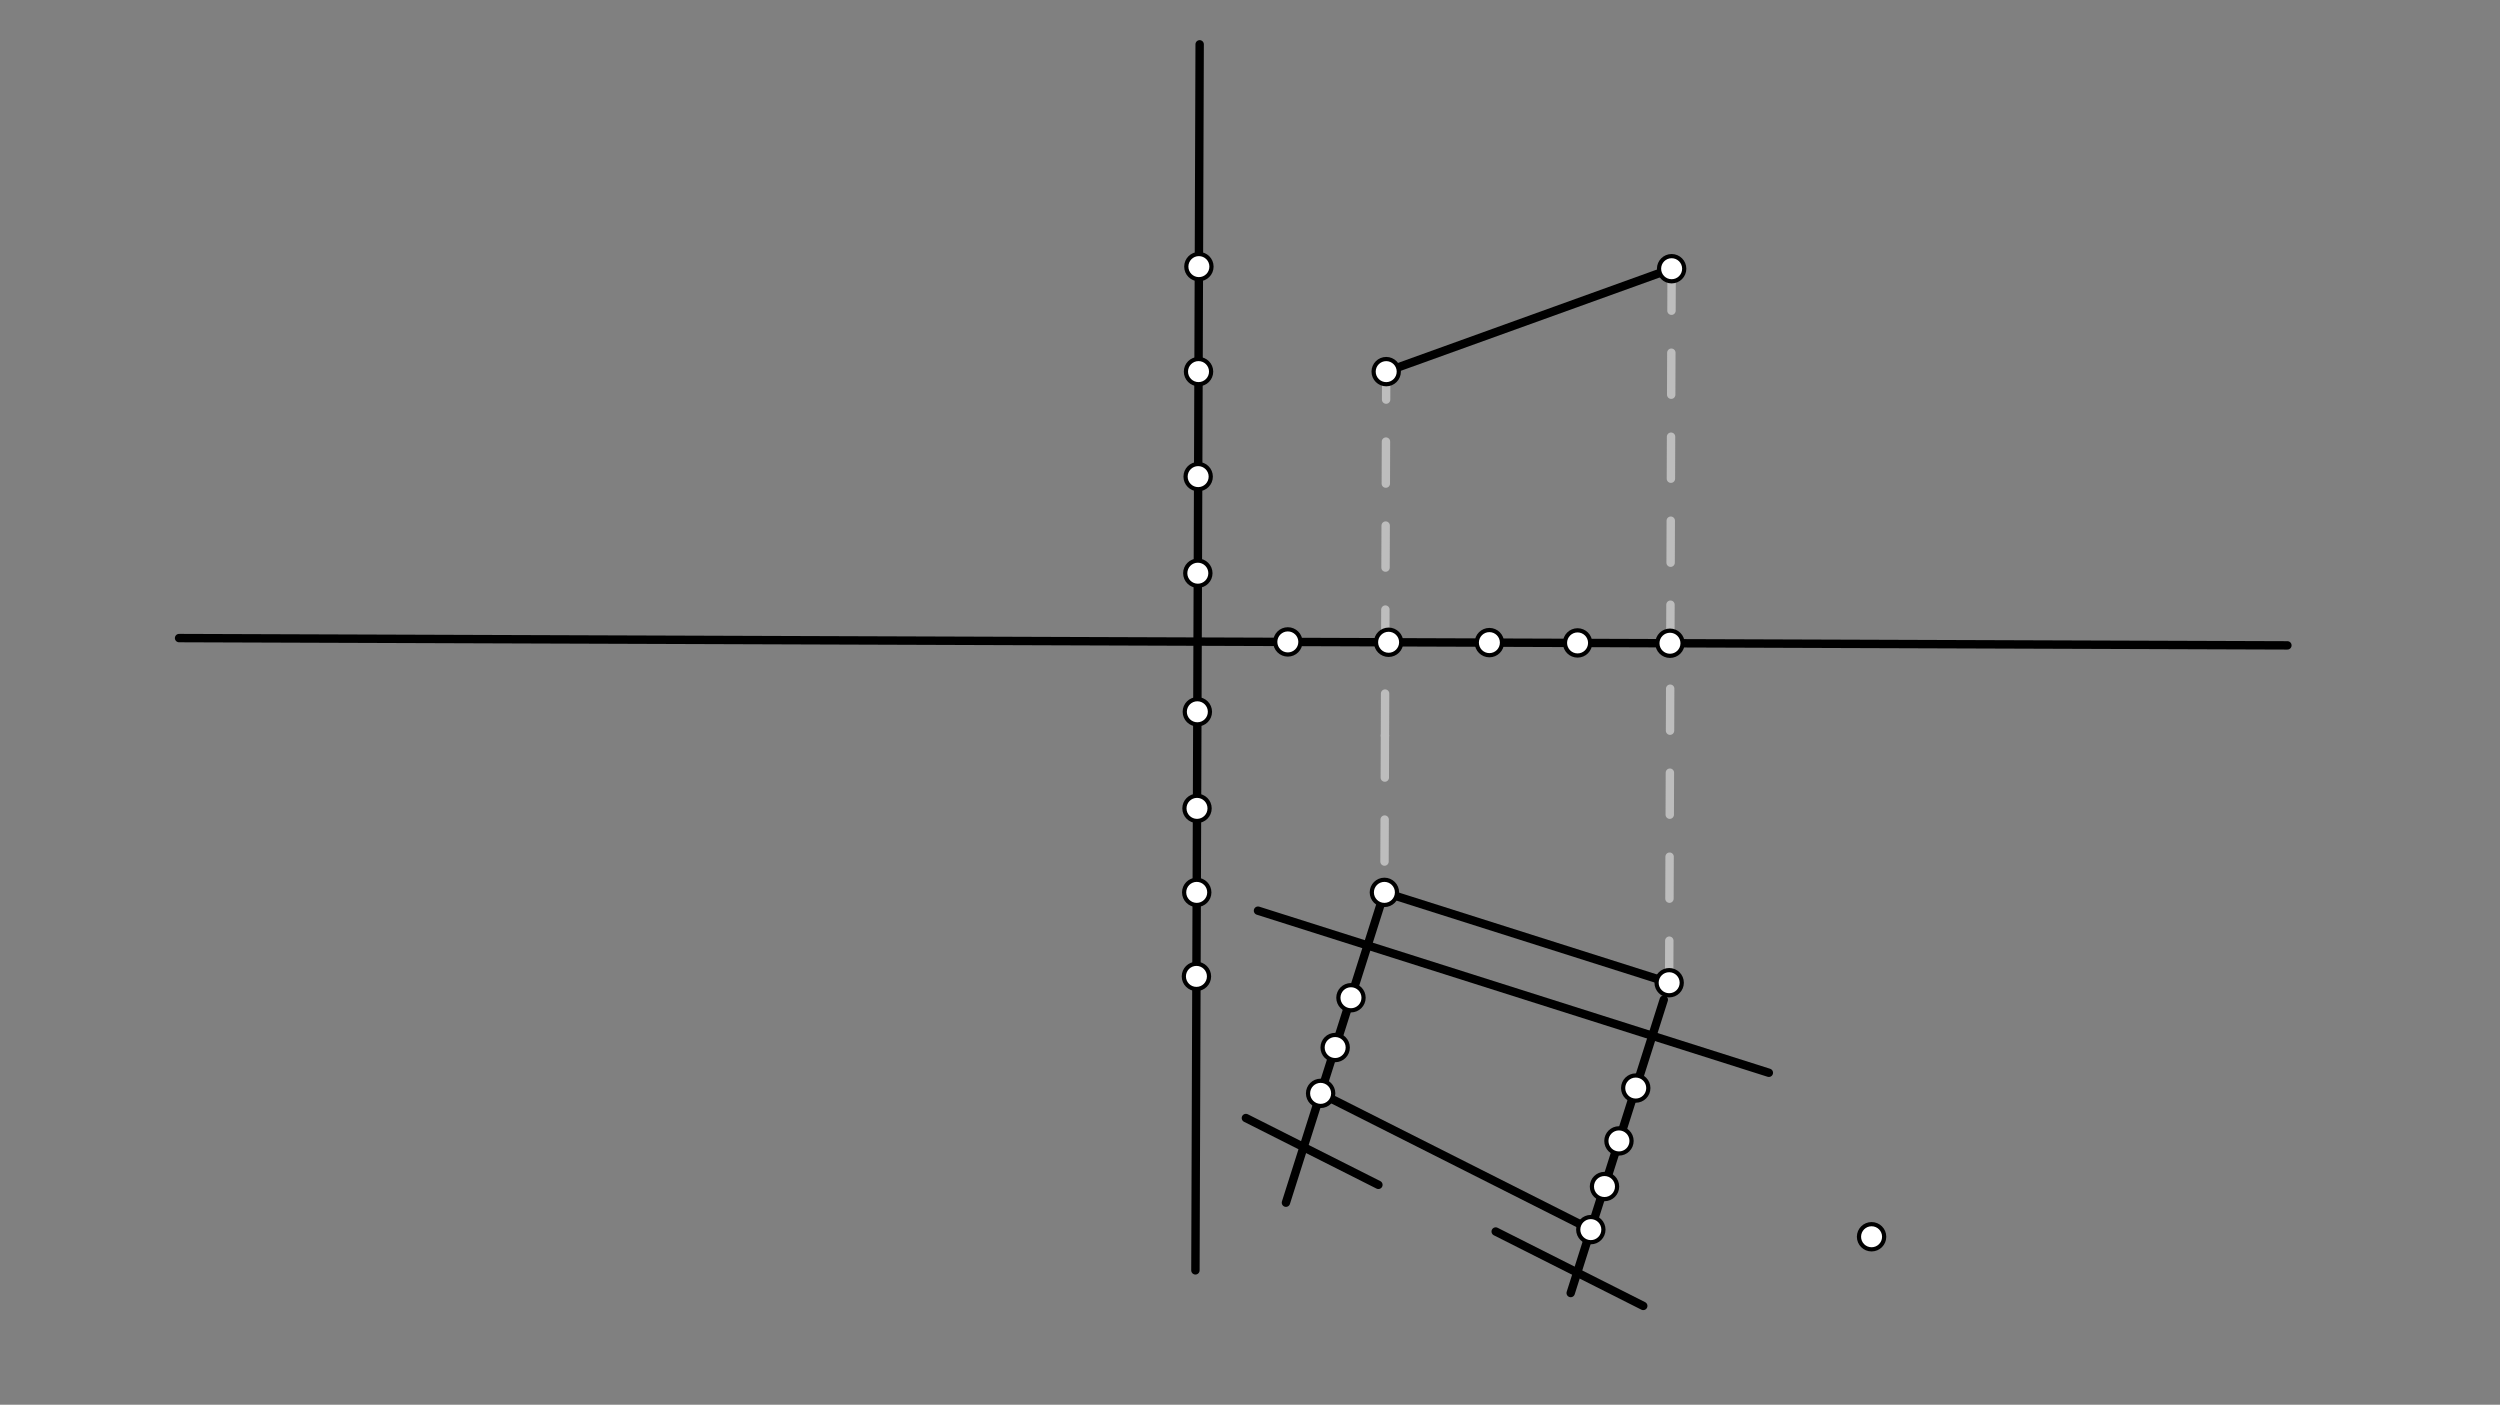 <svg xmlns="http://www.w3.org/2000/svg" class="svg--1it" height="100%" preserveAspectRatio="xMidYMid meet" viewBox="0 0 595.276 334.488" width="100%"><rect x="0" y="0" width="595.276" height="334.488" fill="#808080" stroke="none"/><defs><marker id="marker-arrow" markerHeight="16" markerUnits="userSpaceOnUse" markerWidth="24" orient="auto-start-reverse" refX="24" refY="4" viewBox="0 0 24 8"><path d="M 0 0 L 24 4 L 0 8 z" stroke="inherit"></path></marker></defs><g class="aux-layer--1FB"><g class="element--2qn"><line stroke="#BDBDBD" stroke-dasharray="10" stroke-linecap="round" stroke-width="2" x1="329.77" x2="330.07" y1="175.148" y2="88.489"></line></g><g class="element--2qn"><line stroke="#BDBDBD" stroke-dasharray="10" stroke-linecap="round" stroke-width="2" x1="329.77" x2="329.641" y1="175.148" y2="212.484"></line></g><g class="element--2qn"><line stroke="#BDBDBD" stroke-dasharray="10" stroke-linecap="round" stroke-width="2" x1="398.033" x2="397.445" y1="63.984" y2="233.996"></line></g><g class="element--2qn"><line stroke="#000000" stroke-dasharray="none" stroke-linecap="round" stroke-width="2" x1="374.001" x2="396.161" y1="307.881" y2="238.042"></line></g><g class="element--2qn"><line stroke="#000000" stroke-dasharray="none" stroke-linecap="round" stroke-width="2" x1="306.196" x2="329.641" y1="286.37" y2="212.484"></line></g><g class="element--2qn"><line stroke="#000000" stroke-dasharray="none" stroke-linecap="round" stroke-width="2" x1="421.18" x2="299.542" y1="255.437" y2="216.841"></line></g><g class="element--2qn"><line stroke="#000000" stroke-dasharray="none" stroke-linecap="round" stroke-width="2" x1="314.455" x2="378.791" y1="260.342" y2="292.785"></line></g><g class="element--2qn"><line stroke="#000000" stroke-dasharray="none" stroke-linecap="round" stroke-width="2" x1="328.209" x2="296.663" y1="282.123" y2="266.215"></line></g><g class="element--2qn"><line stroke="#000000" stroke-dasharray="none" stroke-linecap="round" stroke-width="2" x1="391.273" x2="356.142" y1="310.954" y2="293.239"></line></g><g class="element--2qn"><circle cx="321.68" cy="237.572" r="3" stroke="#000000" stroke-width="1" fill="#ffffff"></circle>}</g><g class="element--2qn"><circle cx="317.918" cy="249.427" r="3" stroke="#000000" stroke-width="1" fill="#ffffff"></circle>}</g><g class="element--2qn"><circle cx="314.455" cy="260.342" r="3" stroke="#000000" stroke-width="1" fill="#ffffff"></circle>}</g><g class="element--2qn"><circle cx="378.791" cy="292.785" r="3" stroke="#000000" stroke-width="1" fill="#ffffff"></circle>}</g><g class="element--2qn"><circle cx="382.047" cy="282.525" r="3" stroke="#000000" stroke-width="1" fill="#ffffff"></circle>}</g><g class="element--2qn"><circle cx="385.492" cy="271.666" r="3" stroke="#000000" stroke-width="1" fill="#ffffff"></circle>}</g><g class="element--2qn"><circle cx="389.486" cy="259.078" r="3" stroke="#000000" stroke-width="1" fill="#ffffff"></circle>}</g></g><g class="main-layer--3Vd"><g class="element--2qn"><line stroke="#000000" stroke-dasharray="none" stroke-linecap="round" stroke-width="2" x1="42.639" x2="544.65" y1="151.934" y2="153.671"></line></g><g class="element--2qn"><line stroke="#000000" stroke-dasharray="none" stroke-linecap="round" stroke-width="2" x1="285.651" x2="284.641" y1="10.557" y2="302.484"></line></g><g class="element--2qn"><line stroke="#000000" stroke-dasharray="none" stroke-linecap="round" stroke-width="2" x1="330.07" x2="398.033" y1="88.489" y2="63.984"></line></g><g class="element--2qn"><line stroke="#000000" stroke-dasharray="none" stroke-linecap="round" stroke-width="2" x1="397.435" x2="329.641" y1="233.996" y2="212.484"></line></g><g class="element--2qn"><circle cx="285.215" cy="136.486" r="3" stroke="#000000" stroke-width="1" fill="#ffffff"></circle>}</g><g class="element--2qn"><circle cx="285.295" cy="113.487" r="3" stroke="#000000" stroke-width="1" fill="#ffffff"></circle>}</g><g class="element--2qn"><circle cx="285.381" cy="88.483" r="3" stroke="#000000" stroke-width="1" fill="#ffffff"></circle>}</g><g class="element--2qn"><circle cx="285.468" cy="63.484" r="3" stroke="#000000" stroke-width="1" fill="#ffffff"></circle>}</g><g class="element--2qn"><circle cx="285.101" cy="169.483" r="3" stroke="#000000" stroke-width="1" fill="#ffffff"></circle>}</g><g class="element--2qn"><circle cx="285.021" cy="192.482" r="3" stroke="#000000" stroke-width="1" fill="#ffffff"></circle>}</g><g class="element--2qn"><circle cx="284.952" cy="212.485" r="3" stroke="#000000" stroke-width="1" fill="#ffffff"></circle>}</g><g class="element--2qn"><circle cx="284.883" cy="232.489" r="3" stroke="#000000" stroke-width="1" fill="#ffffff"></circle>}</g><g class="element--2qn"><circle cx="306.646" cy="152.848" r="3" stroke="#000000" stroke-width="1" fill="#ffffff"></circle>}</g><g class="element--2qn"><circle cx="330.643" cy="152.931" r="3" stroke="#000000" stroke-width="1" fill="#ffffff"></circle>}</g><g class="element--2qn"><circle cx="354.639" cy="153.014" r="3" stroke="#000000" stroke-width="1" fill="#ffffff"></circle>}</g><g class="element--2qn"><circle cx="375.635" cy="153.086" r="3" stroke="#000000" stroke-width="1" fill="#ffffff"></circle>}</g><g class="element--2qn"><circle cx="397.638" cy="153.163" r="3" stroke="#000000" stroke-width="1" fill="#ffffff"></circle>}</g><g class="element--2qn"><circle cx="329.641" cy="212.484" r="3" stroke="#000000" stroke-width="1" fill="#ffffff"></circle>}</g><g class="element--2qn"><circle cx="398.033" cy="63.984" r="3" stroke="#000000" stroke-width="1" fill="#ffffff"></circle>}</g><g class="element--2qn"><circle cx="330.07" cy="88.489" r="3" stroke="#000000" stroke-width="1" fill="#ffffff"></circle>}</g><g class="element--2qn"><circle cx="397.445" cy="233.996" r="3" stroke="#000000" stroke-width="1" fill="#ffffff"></circle>}</g><g class="element--2qn"><circle cx="445.641" cy="294.484" r="3" stroke="#000000" stroke-width="1" fill="#ffffff"></circle>}</g></g><g class="snaps-layer--2PT"></g><g class="temp-layer--rAP"></g></svg>